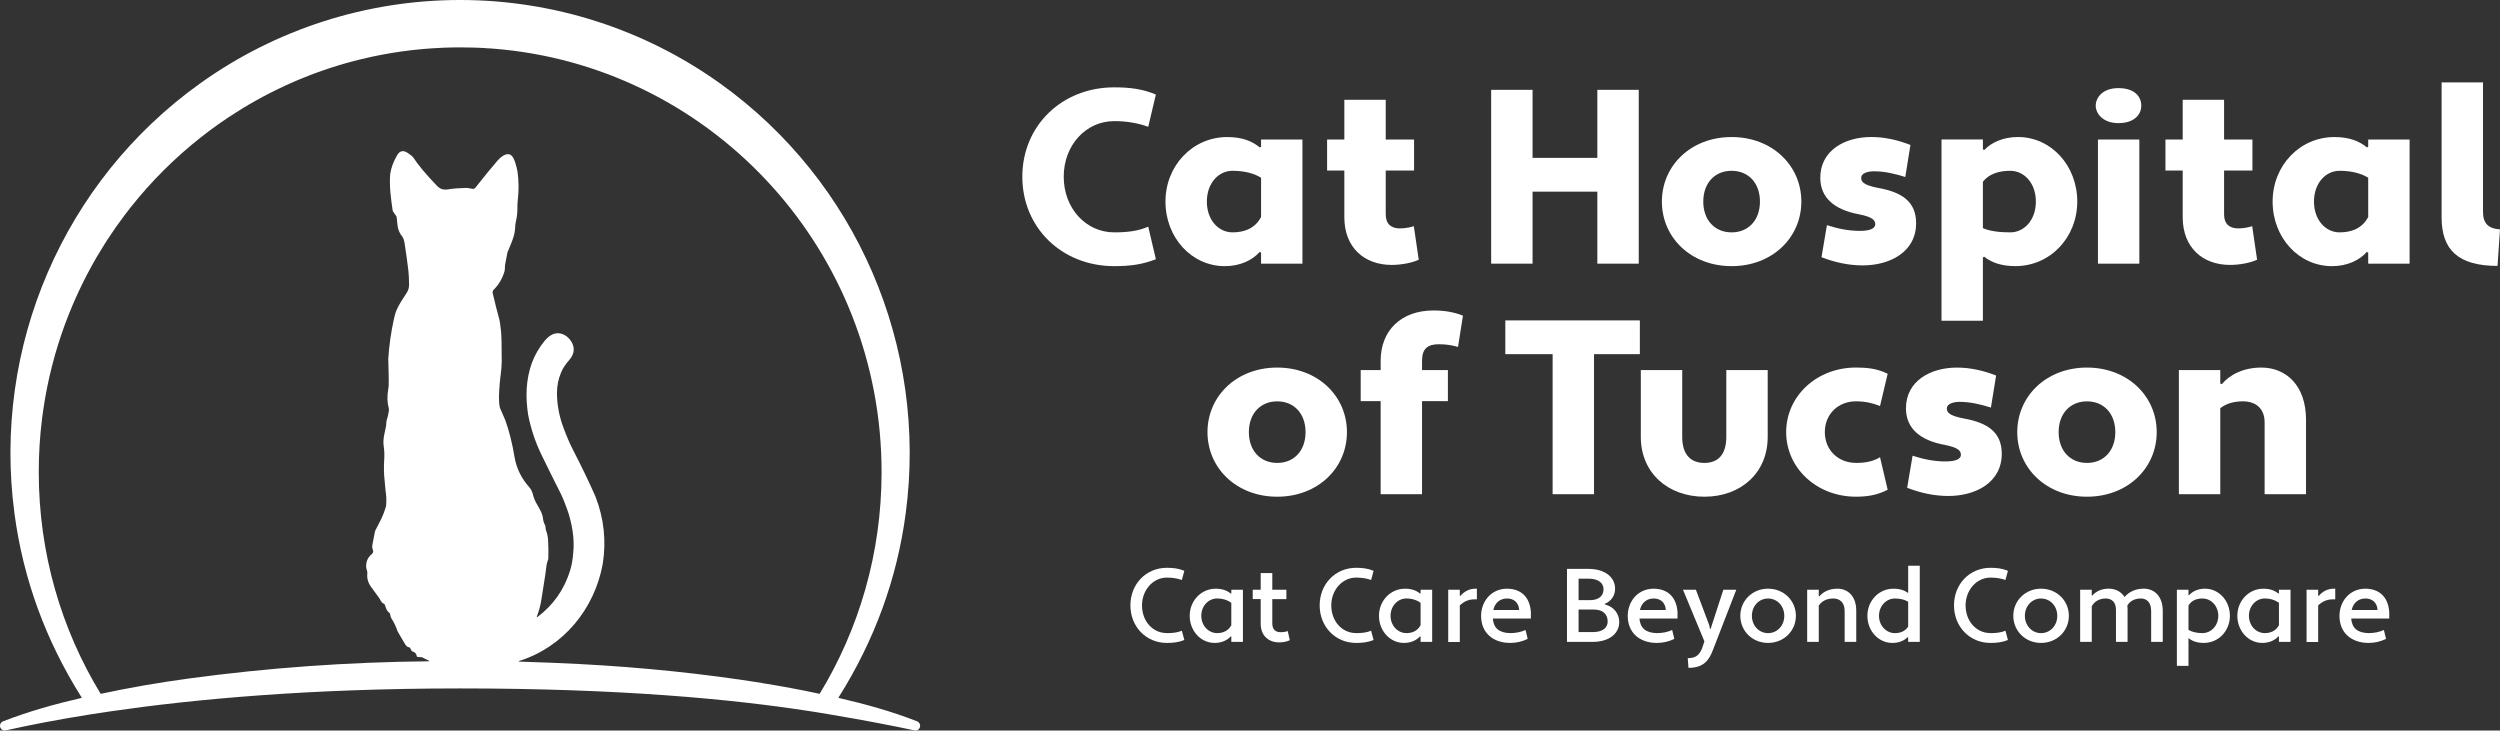 <?xml version="1.0" encoding="UTF-8"?> <svg xmlns="http://www.w3.org/2000/svg" width="308" height="90" viewBox="0 0 308 90" fill="none"><rect x="0" y="0" width="308" height="90" fill="#333333" stroke="none"/><g clip-path="url(#clip0_4983_897)"><path d="M58.689 5.863C58.669 5.863 58.648 5.863 58.628 5.863C58.666 5.866 58.705 5.866 58.743 5.868C58.725 5.868 58.707 5.866 58.689 5.866V5.863ZM60.233 5.943C60.064 5.931 59.897 5.92 59.728 5.91C59.672 5.905 59.615 5.902 59.559 5.902C59.536 5.902 59.51 5.899 59.487 5.899C59.805 5.918 60.126 5.936 60.441 5.959C60.372 5.954 60.303 5.949 60.231 5.943H60.233ZM59.218 5.887C59.069 5.879 58.923 5.871 58.774 5.868C59.01 5.879 59.248 5.889 59.487 5.902C59.397 5.894 59.307 5.889 59.215 5.887H59.218Z" fill="white"></path><path d="M31.515 12.376C31.81 12.21 32.105 12.047 32.402 11.89C32.105 12.05 31.807 12.21 31.515 12.376Z" fill="white"></path><path d="M58.689 5.864C58.707 5.864 58.725 5.864 58.743 5.867C58.705 5.867 58.666 5.867 58.628 5.861C58.648 5.861 58.669 5.861 58.689 5.861V5.864Z" fill="white"></path><path d="M59.218 5.887C59.307 5.89 59.397 5.895 59.489 5.903C59.251 5.89 59.012 5.879 58.776 5.869C58.925 5.874 59.071 5.879 59.22 5.887H59.218Z" fill="white"></path><path d="M60.441 5.959C60.123 5.936 59.805 5.918 59.487 5.899C59.51 5.899 59.536 5.899 59.559 5.902C59.615 5.902 59.672 5.907 59.728 5.91C59.897 5.92 60.064 5.93 60.233 5.943C60.303 5.949 60.372 5.951 60.444 5.959H60.441Z" fill="white"></path><path d="M60.746 5.982C60.646 5.974 60.544 5.967 60.441 5.959C60.474 5.962 60.508 5.964 60.541 5.967C60.608 5.972 60.677 5.977 60.744 5.982H60.746Z" fill="white"></path><path d="M32.402 11.888C32.105 12.048 31.807 12.208 31.515 12.374C31.81 12.208 32.105 12.045 32.402 11.888Z" fill="white"></path><path d="M31.515 12.376C31.81 12.21 32.105 12.047 32.402 11.89C32.105 12.05 31.807 12.21 31.515 12.376Z" fill="white"></path><path d="M58.689 5.864C58.707 5.864 58.725 5.864 58.743 5.867C58.705 5.867 58.666 5.867 58.628 5.861C58.648 5.861 58.669 5.861 58.689 5.861V5.864Z" fill="white"></path><path d="M59.218 5.887C59.307 5.89 59.397 5.895 59.489 5.903C59.251 5.89 59.012 5.879 58.776 5.869C58.925 5.874 59.071 5.879 59.22 5.887H59.218Z" fill="white"></path><path d="M60.441 5.959C60.123 5.936 59.805 5.918 59.487 5.899C59.51 5.899 59.536 5.899 59.559 5.902C59.615 5.902 59.672 5.907 59.728 5.91C59.897 5.92 60.064 5.93 60.233 5.943C60.303 5.949 60.372 5.951 60.444 5.959H60.441Z" fill="white"></path><path d="M113.028 88.881C113.01 88.875 112.992 88.868 112.974 88.86C112.969 88.86 112.966 88.857 112.961 88.855C109.837 87.637 106.571 86.732 103.339 85.988C103.334 85.988 103.332 85.985 103.327 85.982C103.306 85.969 103.298 85.944 103.311 85.923C107.749 78.881 110.504 71.331 111.579 63.281C114.331 42.663 105.504 22.301 88.726 10.287C79.371 3.588 68.177 0 56.681 0C45.184 0 33.987 3.591 24.635 10.29C7.857 22.303 -0.97 42.668 1.785 63.283C2.86 71.334 5.617 78.881 10.055 85.925C10.058 85.931 10.06 85.933 10.06 85.939C10.065 85.962 10.05 85.985 10.027 85.99C6.797 86.732 3.532 87.64 0.413 88.855C0.395 88.86 0.377 88.868 0.362 88.873C0.359 88.873 0.354 88.875 0.349 88.878C0.144 88.969 -0.003 89.175 -0.003 89.416C-0.003 89.739 0.259 90 0.577 90C0.598 90 0.616 90 0.636 89.997C0.641 89.997 0.644 89.997 0.649 89.997C0.682 89.99 0.716 89.982 0.749 89.974C0.749 89.974 0.751 89.974 0.754 89.974C3.355 89.392 6.879 88.681 11.35 87.978C11.976 87.88 12.617 87.782 13.282 87.686C13.441 87.663 13.6 87.64 13.764 87.616C23.817 86.153 38.043 84.814 56.678 84.814C76.457 84.814 90.181 86.138 99.61 87.591C99.771 87.616 99.93 87.64 100.09 87.665C100.751 87.769 101.39 87.872 102.008 87.978C106.646 88.759 110.063 89.426 112.589 89.969C112.638 89.979 112.689 89.99 112.738 90.003C112.753 90.003 112.766 90.003 112.782 90.003C113.102 90.003 113.361 89.739 113.361 89.418C113.361 89.18 113.22 88.976 113.02 88.886L113.028 88.881ZM93.895 84.147C86.705 82.999 79.174 82.216 71.302 81.805C69.226 81.696 66.777 81.598 63.953 81.51C63.937 81.51 63.922 81.499 63.917 81.484C63.911 81.466 63.922 81.445 63.942 81.437C69.365 79.742 73.243 75.059 74.259 69.465C74.703 66.647 74.41 63.904 73.384 61.233C72.623 59.483 71.697 57.557 70.609 55.452C70.206 54.672 69.814 53.767 69.434 52.733C68.898 51.319 68.626 49.889 68.618 48.446C68.613 47.552 68.785 46.693 69.132 45.874C69.421 45.204 69.732 44.816 70.14 44.343C70.604 43.806 70.817 43.182 70.594 42.523C70.245 41.489 69.08 40.703 68.036 41.215C67.708 41.375 67.4 41.629 67.113 41.975C66.441 42.784 65.915 43.689 65.535 44.687C64.781 46.776 64.73 48.914 65.066 51.099C65.397 52.792 65.93 54.4 66.661 55.925C67.297 57.252 68.093 58.857 69.049 60.747C69.303 61.249 69.578 61.916 69.873 62.748C70.46 64.398 70.814 66.352 70.622 68.108C70.565 68.914 70.44 69.633 70.245 70.264C69.519 72.627 68.17 74.548 66.202 76.026C66.189 76.034 66.174 76.039 66.159 76.031C66.135 76.024 66.125 75.995 66.133 75.975C66.42 75.225 66.618 74.473 66.723 73.713C66.92 72.306 67.185 70.995 67.336 69.617C67.349 69.504 67.421 69.253 67.551 68.865C67.58 68.087 67.569 67.314 67.523 66.543C67.498 66.112 67.41 65.701 67.259 65.308C67.246 65.272 67.236 65.235 67.233 65.199L67.205 64.904C67.197 64.827 67.177 64.754 67.141 64.685C67.002 64.416 66.925 64.16 66.905 63.922C66.82 62.94 66.061 62.221 65.751 61.257C65.625 60.706 65.458 60.313 65.248 60.078C64.242 58.948 63.627 57.702 63.398 56.342C63.098 54.55 62.711 53.014 62.239 51.735L61.603 50.272C61.588 50.238 61.577 50.204 61.57 50.168C61.4 49.237 61.487 48.42 61.557 47.353C61.611 46.541 61.806 45.53 61.813 44.581C61.818 42.51 61.782 41.189 61.706 40.623C61.626 40.023 61.598 39.615 61.464 39.147C61.272 38.477 61.016 37.464 60.7 36.112C60.664 35.962 60.708 35.807 60.818 35.698C61.454 35.067 61.901 34.302 62.162 33.4C62.19 33.301 62.211 33.056 62.219 32.663L62.506 31.153C62.514 31.109 62.526 31.07 62.542 31.032C62.891 30.191 63.414 29.085 63.452 28.208C63.47 27.761 63.511 27.425 63.573 27.205C63.686 26.724 63.745 26.233 63.742 25.734C63.742 25.274 63.758 24.889 63.796 24.576C63.929 23.439 63.917 22.301 63.76 21.158C63.663 20.646 63.391 19.392 62.944 19.103C62.385 18.738 61.659 19.364 61.282 19.801C60.497 20.716 59.592 21.823 58.569 23.123C58.481 23.234 58.343 23.286 58.207 23.263L57.594 23.157C57.555 23.151 57.517 23.149 57.476 23.149C56.555 23.172 55.867 23.224 55.406 23.301C54.652 23.431 54.277 23.351 53.805 22.859C52.469 21.468 51.491 20.297 50.876 19.346C50.837 19.287 50.64 19.131 50.286 18.878C49.763 18.506 49.296 18.508 48.949 19.09C48.495 19.853 48.206 20.615 48.082 21.37C47.931 22.898 48.175 24.535 48.38 25.954C48.385 25.99 48.398 26.026 48.418 26.055L48.824 26.629C48.847 26.662 48.862 26.701 48.867 26.742L48.967 27.694C49.019 28.247 49.216 28.731 49.562 29.152C49.693 29.312 49.793 29.612 49.86 30.049C50.029 31.148 50.178 32.234 50.309 33.307C50.363 33.813 50.391 34.385 50.396 35.028C50.401 35.44 50.322 35.75 50.088 36.104C49.537 36.939 49.167 37.497 48.829 38.265C48.734 38.48 48.634 38.837 48.524 39.333C48.167 40.959 47.936 42.593 47.834 44.237C47.846 45.336 47.923 46.427 47.885 47.513C47.88 47.645 47.862 47.8 47.831 47.973C47.682 48.785 47.703 49.55 47.89 50.272C47.918 50.383 47.926 50.499 47.91 50.615C47.854 51.011 47.759 51.417 47.628 51.825C47.621 51.849 47.615 51.874 47.613 51.9L47.564 52.477C47.41 53.276 47.149 54.098 47.267 54.915C47.354 55.517 47.374 55.972 47.336 56.575C47.279 57.523 47.292 58.376 47.38 59.142C47.451 59.77 47.492 60.225 47.508 60.509C47.6 61.088 47.621 61.667 47.572 62.254C47.567 62.322 47.554 62.386 47.533 62.451C47.333 63.108 47.11 63.671 46.864 64.142C46.446 64.941 46.233 65.354 46.228 65.38C46.215 65.452 46.194 65.525 46.171 65.595C46.156 65.641 46.059 66.145 45.879 67.115C45.835 67.355 45.853 67.557 45.933 67.717C46.025 67.903 45.977 68.128 45.815 68.257C45.292 68.679 45.061 69.237 45.117 69.938L45.248 70.445C45.261 70.496 45.266 70.551 45.258 70.605C45.181 71.213 45.333 71.776 45.712 72.298C46.01 72.707 46.346 73.172 46.723 73.689C46.885 73.912 46.974 74.248 47.226 74.338C47.323 74.372 47.398 74.449 47.431 74.55C47.549 74.909 47.639 75.274 47.977 75.507C48.021 75.535 48.049 75.582 48.057 75.631L48.103 75.871C48.129 75.995 48.175 76.114 48.244 76.22C48.526 76.655 48.757 77.13 48.934 77.65C48.972 77.766 49.026 77.877 49.096 77.981C49.193 78.133 49.465 78.594 49.909 79.361C50.05 79.607 50.219 79.736 50.417 79.752C50.468 79.754 50.514 79.785 50.537 79.832L50.678 80.129C50.696 80.168 50.724 80.204 50.758 80.23C50.766 80.238 50.842 80.269 50.983 80.323C51.204 80.409 51.312 80.636 51.353 80.856C51.361 80.902 51.402 80.936 51.45 80.941L51.961 80.967C51.961 80.967 51.979 80.969 51.989 80.975L52.846 81.399C52.861 81.404 52.869 81.419 52.869 81.435C52.869 81.456 52.851 81.471 52.83 81.471C42.852 81.567 33.018 82.27 23.329 83.583C19.541 84.095 15.896 84.728 12.402 85.481C7.562 77.531 4.774 68.175 4.774 58.164C4.774 55.931 4.912 53.731 5.181 51.572C5.225 51.228 5.271 50.882 5.322 50.54C5.587 48.71 5.946 46.91 6.395 45.147C6.52 44.646 6.656 44.144 6.797 43.648C6.813 43.596 6.826 43.544 6.844 43.493C6.949 43.126 7.059 42.761 7.174 42.397C7.677 40.786 8.257 39.212 8.908 37.673C8.967 37.534 9.026 37.394 9.088 37.252C9.781 35.651 10.553 34.09 11.394 32.578C11.576 32.249 11.763 31.924 11.953 31.6C12.264 31.07 12.584 30.546 12.915 30.026C13.023 29.853 13.136 29.682 13.246 29.509C13.918 28.477 14.623 27.472 15.365 26.492C15.608 26.169 15.857 25.851 16.106 25.533C18.653 22.319 21.57 19.413 24.789 16.885C25.089 16.647 25.394 16.414 25.702 16.184C25.866 16.06 26.03 15.938 26.195 15.819C26.359 15.698 26.523 15.579 26.69 15.46C26.872 15.328 27.056 15.199 27.241 15.072C27.559 14.85 27.88 14.633 28.2 14.418C29.28 13.702 30.388 13.025 31.522 12.391C31.817 12.226 32.112 12.063 32.41 11.905C32.589 11.807 32.771 11.714 32.953 11.618C32.959 11.616 32.964 11.613 32.969 11.611C33.328 11.425 33.69 11.241 34.054 11.065C34.428 10.882 34.806 10.703 35.183 10.53C35.321 10.465 35.46 10.403 35.601 10.339C35.878 10.215 36.16 10.091 36.44 9.972C36.581 9.912 36.722 9.853 36.863 9.793C37.242 9.633 37.627 9.48 38.012 9.33C38.204 9.255 38.397 9.18 38.589 9.108C38.784 9.033 38.979 8.963 39.174 8.893C39.564 8.751 39.954 8.617 40.346 8.485C40.503 8.431 40.662 8.382 40.818 8.33C42.044 7.934 43.291 7.58 44.555 7.278C44.953 7.182 45.348 7.092 45.748 7.004C45.766 6.998 45.787 6.996 45.805 6.991C46.207 6.903 46.615 6.82 47.02 6.745C47.436 6.665 47.854 6.593 48.27 6.523C48.634 6.463 49.001 6.406 49.365 6.355C50.26 6.225 51.163 6.122 52.076 6.042C52.474 6.006 52.871 5.975 53.269 5.951C53.738 5.918 54.21 5.895 54.682 5.876C54.857 5.869 55.031 5.864 55.208 5.861C55.254 5.858 55.303 5.858 55.349 5.856C55.56 5.851 55.773 5.845 55.985 5.843C56.219 5.84 56.455 5.838 56.691 5.838C57.14 5.838 57.586 5.843 58.03 5.856C58.043 5.856 58.055 5.856 58.066 5.856C58.143 5.856 58.217 5.861 58.291 5.861C58.335 5.861 58.379 5.864 58.422 5.866C58.456 5.866 58.486 5.866 58.517 5.869C58.556 5.869 58.597 5.871 58.635 5.874C58.656 5.874 58.676 5.874 58.697 5.874C58.715 5.874 58.733 5.874 58.751 5.876C58.761 5.876 58.769 5.876 58.779 5.876C58.928 5.882 59.074 5.887 59.223 5.895C59.312 5.897 59.402 5.902 59.495 5.91C59.517 5.91 59.543 5.91 59.566 5.913C59.623 5.913 59.679 5.918 59.736 5.92C59.905 5.931 60.072 5.941 60.241 5.954C60.31 5.959 60.379 5.962 60.451 5.969C60.485 5.972 60.518 5.975 60.551 5.977C60.618 5.982 60.687 5.988 60.754 5.993C60.813 5.998 60.872 6.001 60.934 6.006C61.072 6.016 61.208 6.029 61.344 6.042C61.565 6.06 61.782 6.081 62.001 6.104C88.18 8.785 108.611 31.068 108.611 58.162C108.611 68.172 105.82 77.526 100.982 85.478C98.632 84.977 96.275 84.535 93.905 84.157L93.895 84.147Z" fill="white"></path><path d="M112.743 89.995C112.689 89.989 112.641 89.979 112.594 89.961C112.643 89.971 112.695 89.982 112.743 89.995Z" fill="white"></path><path d="M137.273 28.628C138.85 28.628 140.218 28.475 141.462 27.925L142.403 31.932C140.733 32.604 139.156 32.788 137.273 32.788C130.809 32.788 125.951 28.046 125.951 21.774C125.951 15.502 130.806 10.761 137.273 10.761C139.156 10.761 140.733 10.944 142.403 11.648L141.462 15.624C140.307 15.195 138.881 14.921 137.273 14.921C133.782 14.921 131.05 17.889 131.05 21.774C131.05 25.66 133.782 28.628 137.273 28.628Z" fill="white"></path><path d="M155.211 18.167L155.362 18.077V17.19H160.461V32.485H155.362V31.109L155.18 31.047C154.3 32.055 152.782 32.79 150.901 32.79C146.805 32.79 143.586 29.271 143.586 24.837C143.586 20.403 146.925 16.885 151.204 16.885C153.056 16.885 154.3 17.404 155.211 18.17V18.167ZM155.365 26.732V21.898C154.485 21.347 153.271 21.042 151.843 21.042C150.114 21.042 148.685 22.573 148.685 24.835C148.685 27.097 150.111 28.627 151.843 28.627C153.3 28.627 154.636 28.139 155.365 26.73V26.732Z" fill="white"></path><path d="M163.498 17.188H165.622V12.294H170.722V17.188H174.213V21.012H170.722V26.425C170.722 27.617 171.419 28.139 172.453 28.139C173.089 28.139 173.728 28.018 174.182 27.865L174.79 31.994C173.972 32.392 172.604 32.638 171.45 32.638C168.082 32.638 165.622 30.497 165.622 26.764V21.012H163.498V17.188Z" fill="white"></path><path d="M196.793 23.612H188.811V32.483H183.711V11.068H188.811V19.45H196.793V11.068H201.893V32.483H196.793V23.612Z" fill="white"></path><path d="M213.335 16.883C218.342 16.883 221.926 20.401 221.926 24.835C221.926 29.269 218.345 32.788 213.335 32.788C208.326 32.788 204.745 29.269 204.745 24.835C204.745 20.401 208.326 16.883 213.335 16.883ZM213.335 28.628C215.428 28.628 216.826 27.097 216.826 24.835C216.826 22.573 215.431 21.043 213.335 21.043C211.24 21.043 209.844 22.573 209.844 24.835C209.844 27.097 211.24 28.628 213.335 28.628Z" fill="white"></path><path d="M225.081 27.741C226.417 28.17 227.723 28.444 229.119 28.444C230.211 28.444 231.03 28.229 231.03 27.617C231.03 27.128 230.696 26.73 228.995 26.394C226.02 25.843 224.26 24.375 224.26 21.898C224.26 18.563 227.236 16.88 230.542 16.88C232.274 16.88 233.882 17.278 235.367 17.86L234.731 21.805C233.456 21.407 232.181 21.102 230.876 21.102C230.027 21.102 229.298 21.376 229.298 21.898C229.298 22.327 229.449 22.785 231.391 23.152C234.305 23.672 236.065 24.835 236.065 27.495C236.065 31.045 232.848 32.697 229.478 32.697C227.687 32.697 225.987 32.299 224.409 31.689L225.076 27.743L225.081 27.741Z" fill="white"></path><path d="M244.445 31.627L244.293 31.717V39.517H239.194V17.185H244.293V18.408L244.476 18.47C245.325 17.552 246.812 16.88 248.603 16.88C252.699 16.88 255.918 20.398 255.918 24.832C255.918 29.266 252.579 32.785 248.3 32.785C246.54 32.785 245.325 32.327 244.445 31.621V31.627ZM244.293 22.387V28.108C245.143 28.475 246.297 28.628 247.661 28.628C249.393 28.628 250.819 27.097 250.819 24.835C250.819 22.573 249.393 21.042 247.661 21.042C246.297 21.042 245.05 21.409 244.293 22.389V22.387Z" fill="white"></path><path d="M260.987 10.856C263.083 10.856 263.809 11.989 263.809 13.028C263.809 13.977 263.08 15.169 260.987 15.169C259.076 15.169 258.194 13.977 258.194 13.028C258.194 11.989 259.073 10.856 260.987 10.856ZM258.468 17.188H263.567V32.483H258.468V17.188Z" fill="white"></path><path d="M266.784 17.188H268.908V12.294H274.007V17.188H277.499V21.012H274.007V26.425C274.007 27.617 274.705 28.139 275.739 28.139C276.375 28.139 277.014 28.018 277.468 27.865L278.076 31.994C277.257 32.392 275.89 32.638 274.736 32.638C271.368 32.638 268.908 30.497 268.908 26.764V21.012H266.784V17.188Z" fill="white"></path><path d="M291.612 18.167L291.763 18.077V17.19H296.862V32.485H291.763V31.109L291.581 31.047C290.701 32.055 289.182 32.79 287.302 32.79C283.206 32.79 279.987 29.271 279.987 24.837C279.987 20.403 283.326 16.885 287.605 16.885C289.457 16.885 290.701 17.404 291.612 18.17V18.167ZM291.763 26.732V21.898C290.883 21.347 289.67 21.042 288.241 21.042C286.512 21.042 285.083 22.573 285.083 24.835C285.083 27.097 286.51 28.627 288.241 28.627C289.698 28.627 291.034 28.139 291.763 26.73V26.732Z" fill="white"></path><path d="M307.697 32.759C302.811 32.759 300.807 30.74 300.807 26.795V10.15H305.907V26.12C305.907 27.526 306.574 28.17 308 28.261L307.697 32.756V32.759Z" fill="white"></path><path d="M157.352 45.284C162.359 45.284 165.943 48.803 165.943 53.239C165.943 57.676 162.362 61.194 157.352 61.194C152.343 61.194 148.762 57.676 148.762 53.239C148.762 48.803 152.343 45.284 157.352 45.284ZM157.352 57.032C159.446 57.032 160.844 55.501 160.844 53.239C160.844 50.977 159.448 49.447 157.352 49.447C155.257 49.447 153.861 50.977 153.861 53.239C153.861 55.501 155.257 57.032 157.352 57.032Z" fill="white"></path><path d="M167.641 45.592H170.098V44.429C170.098 40.696 172.648 38.25 176.593 38.25C177.899 38.25 179.112 38.434 180.236 38.891L179.628 42.746C178.93 42.531 178.14 42.41 177.26 42.41C175.893 42.41 175.195 42.96 175.195 44.429V45.592H178.381V49.416H175.195V60.887H170.096V49.416H167.638V45.592H167.641Z" fill="white"></path><path d="M196.383 43.632V60.887H191.283V43.632H185.456V39.473H202.029V43.632H196.383Z" fill="white"></path><path d="M217.781 53.822C217.781 58.289 214.441 61.195 209.98 61.195C205.52 61.195 202.149 58.289 202.149 53.822V45.593H207.249V53.822C207.249 56.087 208.372 57.033 209.98 57.033C211.589 57.033 212.681 56.084 212.681 53.822V45.593H217.781V53.822Z" fill="white"></path><path d="M235.634 56.145C236.97 56.575 238.276 56.849 239.671 56.849C240.764 56.849 241.582 56.634 241.582 56.024C241.582 55.535 241.249 55.137 239.548 54.801C236.572 54.25 234.813 52.782 234.813 50.305C234.813 46.97 237.788 45.287 241.095 45.287C242.826 45.287 244.434 45.685 245.92 46.267L245.283 50.212C244.009 49.814 242.734 49.509 241.428 49.509C240.579 49.509 239.851 49.783 239.851 50.305C239.851 50.734 240.002 51.192 241.944 51.559C244.858 52.079 246.617 53.242 246.617 55.902C246.617 59.452 243.401 61.104 240.03 61.104C238.24 61.104 236.539 60.706 234.962 60.096L235.628 56.151L235.634 56.145Z" fill="white"></path><path d="M228.644 57.032C229.737 57.032 230.739 56.88 231.619 56.329L232.561 60.337C231.255 61.009 230.042 61.192 228.646 61.192C223.821 61.192 220.056 57.674 220.056 53.237C220.056 48.801 223.819 45.282 228.646 45.282C230.042 45.282 231.258 45.404 232.561 46.047L231.619 50.024C230.86 49.719 229.919 49.442 228.644 49.442C226.52 49.442 224.819 50.972 224.819 53.235C224.819 55.497 226.52 57.027 228.644 57.027V57.032Z" fill="white"></path><path d="M257.116 45.284C262.123 45.284 265.707 48.803 265.707 53.239C265.707 57.676 262.126 61.194 257.116 61.194C252.107 61.194 248.526 57.676 248.526 53.239C248.526 48.803 252.107 45.284 257.116 45.284ZM257.116 57.032C259.209 57.032 260.607 55.501 260.607 53.239C260.607 50.977 259.212 49.447 257.116 49.447C255.021 49.447 253.625 50.977 253.625 53.239C253.625 55.501 255.021 57.032 257.116 57.032Z" fill="white"></path><path d="M268.438 45.592H273.538V47.244L273.72 47.334C274.72 46.142 276.421 45.284 278.606 45.284C281.61 45.284 284.101 47.456 284.101 51.709V60.887H279.001V52.045C279.001 50.209 277.788 49.444 276.331 49.444C275.239 49.444 274.236 49.718 273.538 50.3V60.884H268.438V45.589V45.592Z" fill="white"></path><path d="M143.755 78.001C144.442 78.001 145.056 77.937 145.604 77.707L145.91 78.849C145.209 79.131 144.545 79.209 143.755 79.209C141.205 79.209 139.266 77.215 139.266 74.581C139.266 71.946 141.205 69.953 143.755 69.953C144.545 69.953 145.209 70.031 145.91 70.325L145.604 71.455C145.094 71.264 144.458 71.16 143.755 71.16C142.021 71.16 140.695 72.727 140.695 74.578C140.695 76.546 142.021 77.996 143.755 77.996V78.001Z" fill="white"></path><path d="M151.635 73.131L151.699 73.105V72.655H153.128V79.082H151.699V78.425L151.622 78.4C151.214 78.875 150.514 79.209 149.645 79.209C147.936 79.209 146.572 77.73 146.572 75.868C146.572 74.007 147.987 72.528 149.773 72.528C150.627 72.528 151.214 72.771 151.635 73.133V73.131ZM151.697 77.024V74.273C151.263 73.94 150.65 73.733 149.95 73.733C148.878 73.733 147.998 74.659 147.998 75.866C147.998 77.073 148.878 77.999 149.95 77.999C150.663 77.999 151.327 77.73 151.697 77.022V77.024Z" fill="white"></path><path d="M154.336 72.655H155.318V70.6H156.747V72.655H158.481V73.811H156.747V76.804C156.747 77.562 157.168 77.885 157.742 77.885C158.086 77.885 158.407 77.846 158.648 77.743L158.902 78.873C158.545 79.054 158.06 79.141 157.588 79.141C156.301 79.141 155.318 78.319 155.318 76.853V73.808H154.336V72.652V72.655Z" fill="white"></path><path d="M167.072 78.001C167.759 78.001 168.372 77.937 168.921 77.707L169.226 78.849C168.526 79.131 167.862 79.209 167.072 79.209C164.522 79.209 162.583 77.215 162.583 74.581C162.583 71.946 164.519 69.953 167.072 69.953C167.862 69.953 168.526 70.031 169.226 70.325L168.921 71.455C168.411 71.264 167.774 71.16 167.072 71.16C165.338 71.16 164.012 72.727 164.012 74.578C164.012 76.546 165.338 77.996 167.072 77.996V78.001Z" fill="white"></path><path d="M174.952 73.131L175.016 73.105V72.655H176.444V79.082H175.016V78.425L174.939 78.4C174.531 78.875 173.828 79.209 172.964 79.209C171.255 79.209 169.891 77.73 169.891 75.868C169.891 74.007 171.307 72.528 173.092 72.528C173.946 72.528 174.533 72.771 174.954 73.133L174.952 73.131ZM175.016 77.024V74.273C174.582 73.94 173.969 73.733 173.269 73.733C172.197 73.733 171.317 74.659 171.317 75.866C171.317 77.073 172.197 77.999 173.269 77.999C173.982 77.999 174.646 77.73 175.016 77.022V77.024Z" fill="white"></path><path d="M178.417 72.656H179.846V73.387L179.923 73.413C180.343 72.899 180.995 72.526 181.772 72.526H181.952V73.837H181.646C180.921 73.837 180.295 74.132 179.848 74.595V79.093H178.42V72.656H178.417Z" fill="white"></path><path d="M188.606 75.43V76.2H183.914C184.017 77.394 184.691 77.974 186.069 77.999C186.743 77.999 187.395 77.87 187.944 77.614L188.211 78.708C187.549 79.041 186.807 79.209 186.069 79.209C183.927 79.209 182.472 77.95 182.472 75.879C182.472 74.119 183.683 72.552 185.635 72.526C187.369 72.526 188.49 73.542 188.606 75.43ZM183.976 75.148H187.164C187.1 74.197 186.477 73.734 185.671 73.734C184.753 73.734 184.165 74.313 183.976 75.148Z" fill="white"></path><path d="M193.053 70.086H195.68C197.835 70.086 198.981 71.192 198.981 72.526C198.981 73.361 198.509 74.067 197.719 74.39V74.468C198.856 74.749 199.492 75.636 199.492 76.639C199.492 77.989 198.345 79.08 196.191 79.08H193.053V70.083V70.086ZM194.482 71.293V73.94H195.86C197.032 73.94 197.555 73.361 197.555 72.591C197.555 71.885 196.993 71.293 195.731 71.293H194.482ZM194.482 75.096V77.873H196.242C197.478 77.873 198.066 77.319 198.066 76.562C198.066 75.727 197.53 75.096 196.37 75.096H194.482Z" fill="white"></path><path d="M206.671 75.43V76.2H201.98C202.083 77.394 202.757 77.974 204.135 77.999C204.809 77.999 205.461 77.87 206.01 77.614L206.276 78.708C205.615 79.041 204.873 79.209 204.135 79.209C201.993 79.209 200.538 77.95 200.538 75.879C200.538 74.119 201.749 72.552 203.701 72.526C205.435 72.526 206.556 73.542 206.671 75.43ZM202.041 75.148H205.23C205.166 74.197 204.542 73.734 203.737 73.734C202.819 73.734 202.231 74.313 202.041 75.148Z" fill="white"></path><path d="M210.57 76.999L210.673 77.474H210.75L212.317 72.655H213.91L211.017 80.122C210.545 81.355 209.87 82.28 208.021 82.28L207.931 81.086C208.913 81.086 209.347 80.714 209.691 79.892L209.983 79.018L207.344 72.655H208.936L210.568 76.999H210.57Z" fill="white"></path><path d="M217.824 72.526C219.776 72.526 221.254 74.005 221.254 75.867C221.254 77.728 219.774 79.207 217.824 79.207C215.875 79.207 214.408 77.728 214.408 75.867C214.408 74.005 215.888 72.526 217.824 72.526ZM217.824 78.002C218.958 78.002 219.825 77.076 219.825 75.869C219.825 74.662 218.958 73.736 217.824 73.736C216.691 73.736 215.834 74.675 215.834 75.869C215.834 77.064 216.701 78.002 217.824 78.002Z" fill="white"></path><path d="M222.644 72.656H224.073V73.439L224.15 73.465C224.609 72.912 225.374 72.526 226.382 72.526C227.644 72.526 228.69 73.439 228.69 75.225V79.08H227.261V75.277C227.261 74.197 226.636 73.734 225.871 73.734C225.107 73.734 224.468 74.016 224.073 74.608V79.08H222.644V72.653V72.656Z" fill="white"></path><path d="M235.087 73.053V69.7H236.516V79.082H235.087V78.529L235.011 78.503C234.603 78.927 233.951 79.209 233.135 79.209C231.427 79.209 230.062 77.73 230.062 75.869C230.062 74.007 231.478 72.528 233.264 72.528C234.054 72.528 234.616 72.722 235.087 73.056V73.053ZM235.087 77.205V74.134C234.667 73.876 234.105 73.736 233.443 73.736C232.384 73.736 231.491 74.661 231.491 75.869C231.491 77.076 232.384 78.002 233.443 78.002C234.108 78.002 234.705 77.782 235.087 77.205Z" fill="white"></path><path d="M245.222 78.001C245.909 78.001 246.523 77.937 247.071 77.707L247.377 78.849C246.676 79.131 246.012 79.209 245.222 79.209C242.672 79.209 240.733 77.215 240.733 74.581C240.733 71.946 242.67 69.953 245.222 69.953C246.012 69.953 246.676 70.031 247.377 70.325L247.071 71.455C246.561 71.264 245.925 71.16 245.222 71.16C243.488 71.16 242.162 72.727 242.162 74.578C242.162 76.546 243.488 77.996 245.222 77.996V78.001Z" fill="white"></path><path d="M251.455 72.526C253.407 72.526 254.885 74.005 254.885 75.867C254.885 77.728 253.405 79.207 251.455 79.207C249.506 79.207 248.039 77.728 248.039 75.867C248.039 74.005 249.519 72.526 251.455 72.526ZM251.455 78.002C252.589 78.002 253.456 77.076 253.456 75.869C253.456 74.662 252.589 73.736 251.455 73.736C250.322 73.736 249.465 74.675 249.465 75.869C249.465 77.064 250.332 78.002 251.455 78.002Z" fill="white"></path><path d="M266.451 79.08H265.022V75.277C265.022 74.196 264.46 73.733 263.76 73.733C263.096 73.733 262.46 73.976 262.09 74.594C262.103 74.737 262.116 74.876 262.116 75.018V79.08H260.687V75.122C260.687 74.144 260.125 73.733 259.425 73.733C258.725 73.733 258.06 74.041 257.704 74.685V79.08H256.275V72.653H257.704V73.333L257.781 73.371C258.202 72.87 258.902 72.523 259.782 72.523C260.597 72.523 261.326 72.87 261.744 73.552C262.293 72.911 263.096 72.523 264.117 72.523C265.417 72.523 266.451 73.449 266.451 75.274V79.077V79.08Z" fill="white"></path><path d="M269.621 78.617V82.035H268.192V72.653H269.621V73.297L269.698 73.323C270.106 72.86 270.781 72.526 271.65 72.526C273.371 72.526 274.723 74.005 274.723 75.867C274.723 77.728 273.32 79.207 271.522 79.207C270.668 79.207 270.093 78.987 269.621 78.615V78.617ZM269.621 74.608V77.601C270.042 77.857 270.642 77.999 271.342 77.999C272.414 77.999 273.294 77.074 273.294 75.867C273.294 74.659 272.414 73.734 271.342 73.734C270.642 73.734 269.99 73.966 269.621 74.608Z" fill="white"></path><path d="M280.702 73.131L280.766 73.105V72.655H282.195V79.082H280.766V78.425L280.689 78.4C280.282 78.875 279.579 79.209 278.714 79.209C277.006 79.209 275.641 77.73 275.641 75.868C275.641 74.007 277.057 72.528 278.843 72.528C279.697 72.528 280.284 72.771 280.705 73.133L280.702 73.131ZM280.766 77.024V74.273C280.333 73.94 279.72 73.733 279.02 73.733C277.947 73.733 277.068 74.659 277.068 75.866C277.068 77.073 277.947 77.999 279.02 77.999C279.733 77.999 280.397 77.73 280.766 77.022V77.024Z" fill="white"></path><path d="M284.168 72.656H285.596V73.387L285.673 73.413C286.094 72.899 286.746 72.526 287.523 72.526H287.702V73.837H287.397C286.671 73.837 286.045 74.132 285.599 74.595V79.093H284.17V72.656H284.168Z" fill="white"></path><path d="M294.356 75.43V76.2H289.665C289.767 77.394 290.442 77.974 291.819 77.999C292.494 77.999 293.146 77.87 293.694 77.614L293.961 78.708C293.299 79.041 292.558 79.209 291.819 79.209C289.678 79.209 288.223 77.95 288.223 75.879C288.223 74.119 289.434 72.552 291.386 72.526C293.12 72.526 294.241 73.542 294.356 75.43ZM289.726 75.148H292.915C292.851 74.197 292.227 73.734 291.422 73.734C290.503 73.734 289.916 74.313 289.726 75.148Z" fill="white"></path></g><defs><clipPath id="clip0_4983_897"><rect width="308" height="90" fill="white"></rect></clipPath></defs></svg> 